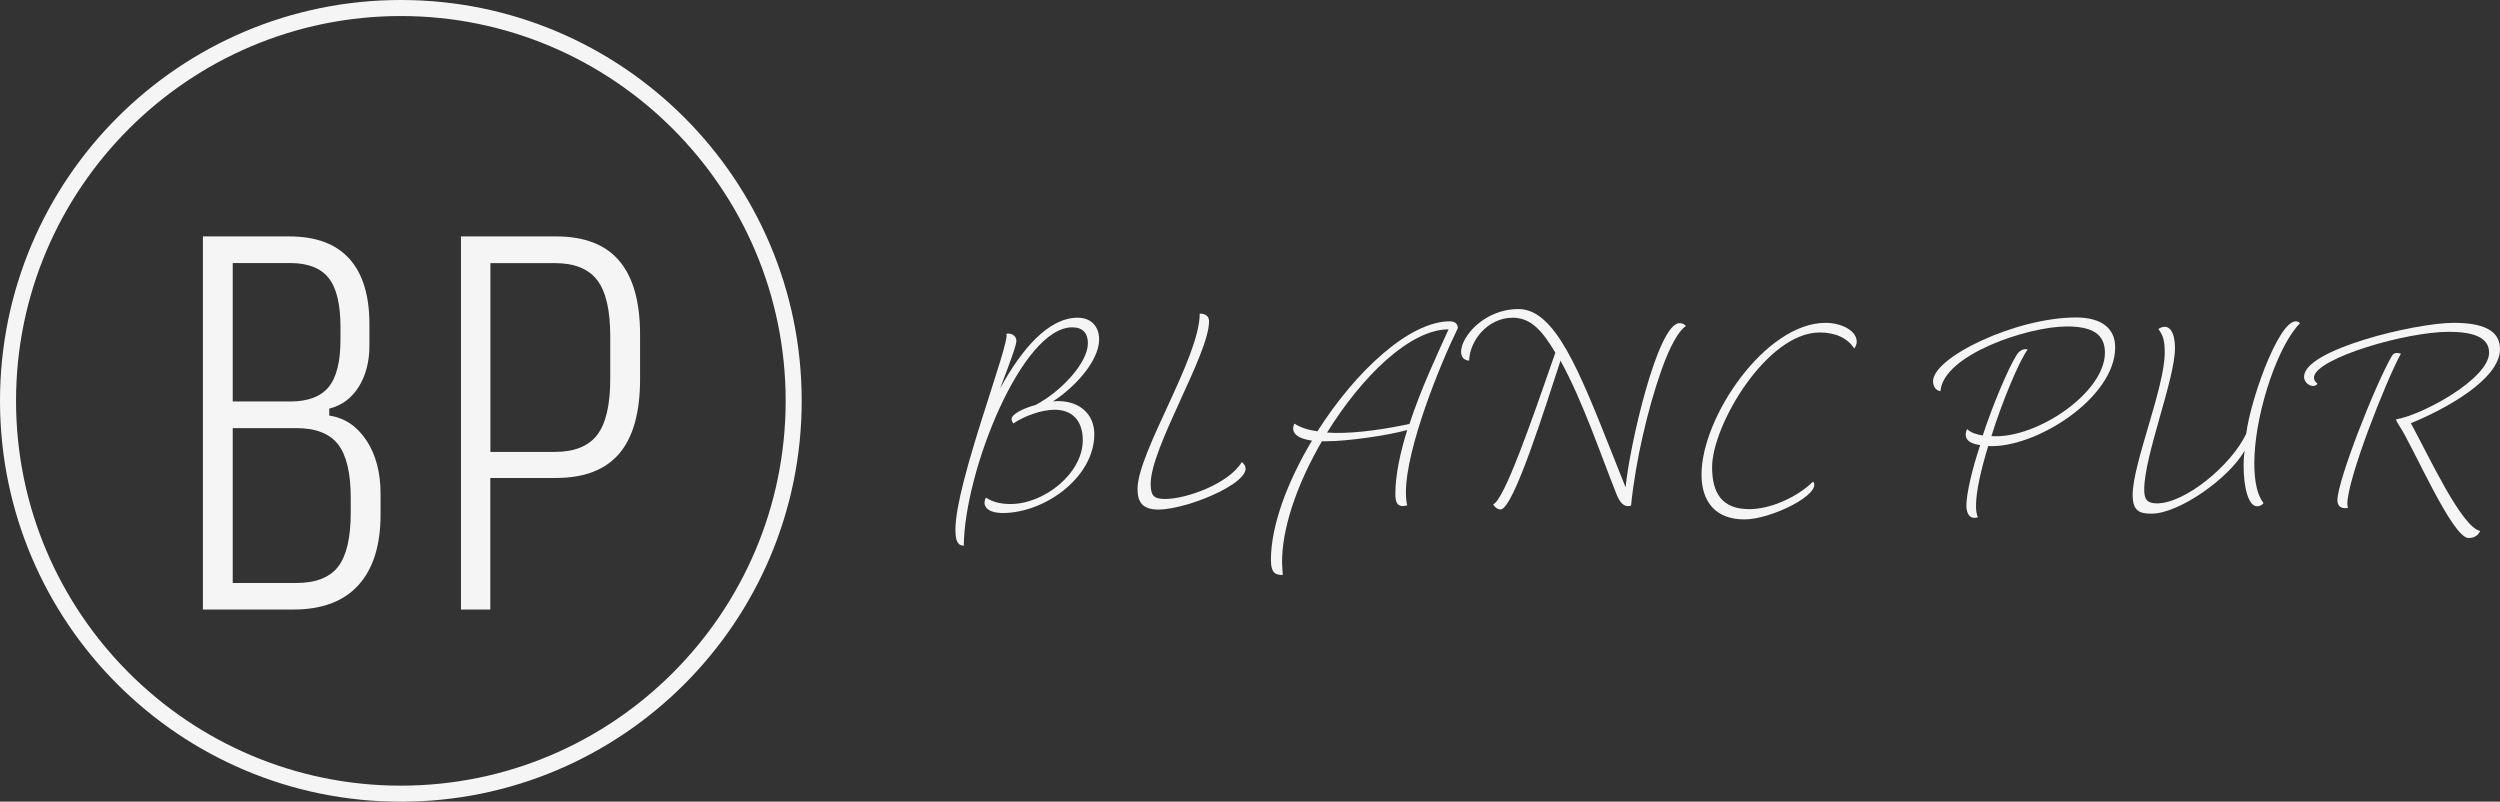 <?xml version="1.0" encoding="utf-8"?>
<!-- Generator: Adobe Illustrator 24.3.0, SVG Export Plug-In . SVG Version: 6.00 Build 0)  -->
<svg version="1.1" xmlns="http://www.w3.org/2000/svg" xmlns:xlink="http://www.w3.org/1999/xlink" x="0px" y="0px"
	 viewBox="0 0 311.84 100" style="enable-background:new 0 0 311.84 100;" xml:space="preserve">
<rect x="0" y="0" width="311.84" height="100" fill="#333333" stroke="none"/>
<style type="text/css">
	.st0{fill:#F5F5F5;}
</style>
<g id="レイヤー_2">
</g>
<g id="レイヤー_1">
	<g>
		<path class="st0" d="M50,2c26.47,0,48,21.53,48,48S76.47,98,50,98S2,76.47,2,50S23.53,2,50,2 M50,0C22.39,0,0,22.39,0,50
			s22.39,50,50,50s50-22.39,50-50S77.61,0,50,0L50,0z"/>
	</g>
	<g>
		<path class="st0" d="M25.31,76.03V29.49h10.76c3.34,0,5.84,0.93,7.51,2.79c1.67,1.86,2.5,4.58,2.5,8.15v2.68
			c0,2.02-0.45,3.73-1.34,5.15c-0.89,1.42-2.11,2.32-3.67,2.71v0.87c1.9,0.27,3.44,1.3,4.63,3.08c1.18,1.78,1.77,4.01,1.77,6.69
			v2.56c0,3.84-0.92,6.78-2.76,8.81c-1.84,2.04-4.55,3.05-8.12,3.05H25.31z M29.03,50.08h7.16c2.21,0,3.81-0.6,4.8-1.8
			c0.99-1.2,1.48-3.18,1.48-5.93v-1.57c0-2.83-0.49-4.87-1.48-6.11c-0.99-1.24-2.59-1.86-4.8-1.86h-7.16V50.08z M29.03,72.72h7.91
			c2.44,0,4.19-0.68,5.24-2.04c1.05-1.36,1.57-3.61,1.57-6.75v-1.8c0-3.1-0.52-5.33-1.57-6.69c-1.05-1.36-2.79-2.04-5.24-2.04h-7.91
			V72.72z"/>
		<path class="st0" d="M57.5,76.03V29.49h11.87c3.53,0,6.16,1.02,7.88,3.05c1.73,2.04,2.59,5.11,2.59,9.22v5.53
			c0,4.15-0.86,7.24-2.59,9.28c-1.73,2.04-4.37,3.05-7.94,3.05h-8.15v16.41H57.5z M61.17,56.37h8.03c2.44,0,4.21-0.71,5.29-2.12
			c1.09-1.42,1.63-3.75,1.63-7.01v-5.29c0-3.26-0.54-5.59-1.63-7.01c-1.09-1.42-2.85-2.12-5.29-2.12h-8.03V56.37z"/>
	</g>
	<g>
		<path class="st0" d="M119.18,66.03c0-5.84,6.84-23.24,6.36-24.4c0.6-0.12,1.24,0.24,1.24,0.88c0,0.6-0.88,2.92-2.04,5.96
			c2.68-4.92,6.04-8.84,9.68-8.84c1.76,0,2.68,1.16,2.68,2.72c0,2.68-3.08,6-5.76,7.72c0.04,0,0.4-0.04,0.6-0.04
			c2.88,0,4.56,1.76,4.56,4.12c0,5.44-6.24,9.84-11.4,9.84c-2,0-2.64-0.92-2.12-1.92c0.8,0.52,1.76,0.8,3.08,0.8
			c4.16,0,9-3.8,9-7.96c0-2.68-1.56-3.8-3.48-3.8c-1.76,0-3.8,0.8-5.2,1.72c-0.12-0.24-0.2-0.36-0.2-0.56c0-0.6,1.4-1.32,3-1.76
			c3.2-1.68,6.52-5.28,6.52-7.68c0-1.24-0.6-2-1.96-2c-6.28,0-13.44,17.96-13.52,27.24C119.38,68.03,119.18,67.35,119.18,66.03z"/>
		<path class="st0" d="M150.81,40.08c0,4.12-7.28,15.72-7.28,20.28c0,1.52,0.44,1.88,1.8,1.88c2.68,0,7.96-1.92,9.56-4.6
			c2.68,1.96-6.52,5.92-10.4,5.92c-1.96,0-2.6-0.92-2.6-2.56c0-4.56,7.76-16.4,7.76-21.88C149.66,39.12,150.81,39.04,150.81,40.08z"
			/>
		<path class="st0" d="M164.33,53.8c4.72-7.44,11.44-13.72,16.52-13.72c0.52,0,0.96,0.2,1,0.84c-2.2,4.48-6.48,15-6.48,20.48
			c0,0.6,0.04,1.2,0.16,1.64c-1.2,0.32-1.48-0.32-1.48-1.4c0-2.36,0.6-5.16,1.48-8c-2.6,0.72-7.6,1.4-10.04,1.4h-0.6
			c-2.84,4.88-4.8,10.16-4.96,14.48c-0.04,0.76,0.04,1.52,0.08,2.2c-0.84,0-1.48-0.16-1.48-1.88c0-4.32,2.08-9.8,5.12-14.88
			c-1.08-0.16-2.04-0.48-2.28-1.16c-0.12-0.28-0.08-0.56,0.08-0.96C162.21,53.32,163.17,53.64,164.33,53.8z M165.53,53.96
			c0.36,0,0.68,0.04,1.04,0.04c2.84,0.04,6.24-0.48,9.24-1.12c1.44-4.4,3.52-8.8,4.88-11.8C175.89,41.08,169.89,46.92,165.53,53.96z
			"/>
		<path class="st0" d="M201.57,61.47c-1.88-4.68-4.12-11.4-6.92-16.48c-1.72,5.2-5.84,18.56-7.48,18.56c-0.4,0-0.8-0.36-0.92-0.64
			c1.4-0.56,4.8-10.4,7.76-18.92c-1.52-2.52-2.92-4.36-5.32-4.36c-3.08,0-5.36,2.8-5.44,5.36c-0.76-0.08-1-0.56-1-1.12
			c0-1.84,2.84-5.32,7.16-5.32c4.56,0,7.56,7.64,11.72,18.12l1.64,4.12c0.48-5.12,4-20.48,6.72-20.48c0.6,0,0.84,0.4,0.8,0.36
			c-0.92,0.6-2,2.56-3,5.36c-1.72,4.8-3.28,11.44-3.84,17.04C202.49,63.35,201.97,62.55,201.57,61.47z"/>
		<path class="st0" d="M217.6,64.79c-3.6,0-5.36-2.2-5.36-5.6c0-7.16,7.96-18.92,15.48-18.92c1.96,0,3.88,0.96,3.88,2.36
			c0,0.36-0.16,0.64-0.32,0.84c-0.76-1.24-2.28-2-4.28-2c-6.64,0-13.44,11.6-13.44,16.8c0,3.2,1.2,5.24,4.64,5.24
			c2.64,0,5.96-1.48,7.96-3.44C227.35,61.59,220.96,64.79,217.6,64.79z"/>
		<path class="st0" d="M247,55.52c-1.52-0.2-2.12-0.88-1.64-2c0.44,0.44,1.2,0.68,1.96,0.8c1.16-3.56,3.12-8.28,4.2-10
			c0.64-1.04,1.44-0.72,1.4-0.72c-1.08,1.44-3.24,6.68-4.52,10.8c5.56,0.4,14.16-5.4,14.16-10.4c0-2.32-1.56-3.28-4.76-3.28
			c-4.84,0-15.4,3.52-15.76,8.08c-0.72-0.12-0.92-0.8-0.92-1.24c0-3,10.32-7.96,17.84-7.96c3.28,0,4.88,1.44,4.88,3.72
			c0,6.36-10,12.64-15.84,12.32c-0.88,2.88-1.52,5.64-1.52,7.44c0,0.68,0.08,1.12,0.24,1.44c-1,0.32-1.44-0.44-1.44-1.44
			C245.28,61.63,245.96,58.63,247,55.52z"/>
		<path class="st0" d="M281.54,63.15c-1.08,0-1.68-2.32-1.68-5.08c0-0.32,0-0.88,0.12-1.84c-2,3.48-8.2,7.84-11.6,7.84
			c-1.48,0-2.36-0.28-2.36-2.36c0-1.92,1-5.28,2-8.68c1-3.4,2-6.88,2-9.04c0-1.4-0.16-2.12-0.8-2.96c1.44-0.88,2.08,0.56,2.08,2.36
			c0,2-0.96,5.32-1.92,8.72s-1.92,6.84-1.92,8.96c0,1.12,0.28,1.72,1.6,1.72c3.48,0,9.24-4.72,11.12-8.68
			c0.6-4.68,4.64-15.76,6.72-13.8c-2.68,2.68-5.4,10.56-5.68,16.48c-0.12,2.52,0.16,4.72,1.12,5.96
			C282.34,62.75,282.1,63.15,281.54,63.15z"/>
		<path class="st0" d="M307.92,67.11c-2.04,0-6.92-11.44-8.64-14c-0.28-0.44-0.4-0.64-0.4-0.8c3.32-0.56,11.6-5.08,11.6-8.32
			c0-2.04-2.24-2.6-5.04-2.6c-5.32,0-16.4,3.24-16.8,5.6c-0.04,0.32,0.08,0.6,0.44,0.88c-0.44,0.64-1.68,0.08-1.68-0.88
			c0-3.4,13.92-6.72,18.64-6.72c3.52,0,5.8,0.84,5.8,3.28c0,3.84-7.08,7.6-11.12,9.24c2.24,4.08,6.32,12.96,8.64,13.44
			C309.16,66.71,308.72,67.11,307.92,67.11z M292.8,62.87c0,0.2,0.04,0.36,0.08,0.48c0,0-1.32,0.32-1.32-0.96
			c0-2.44,4.76-14.52,6.8-18c0.28-0.44,0.64-0.4,1.12-0.28C297.64,47.44,292.76,59.83,292.8,62.87z"/>
	</g>
</g>
</svg>
